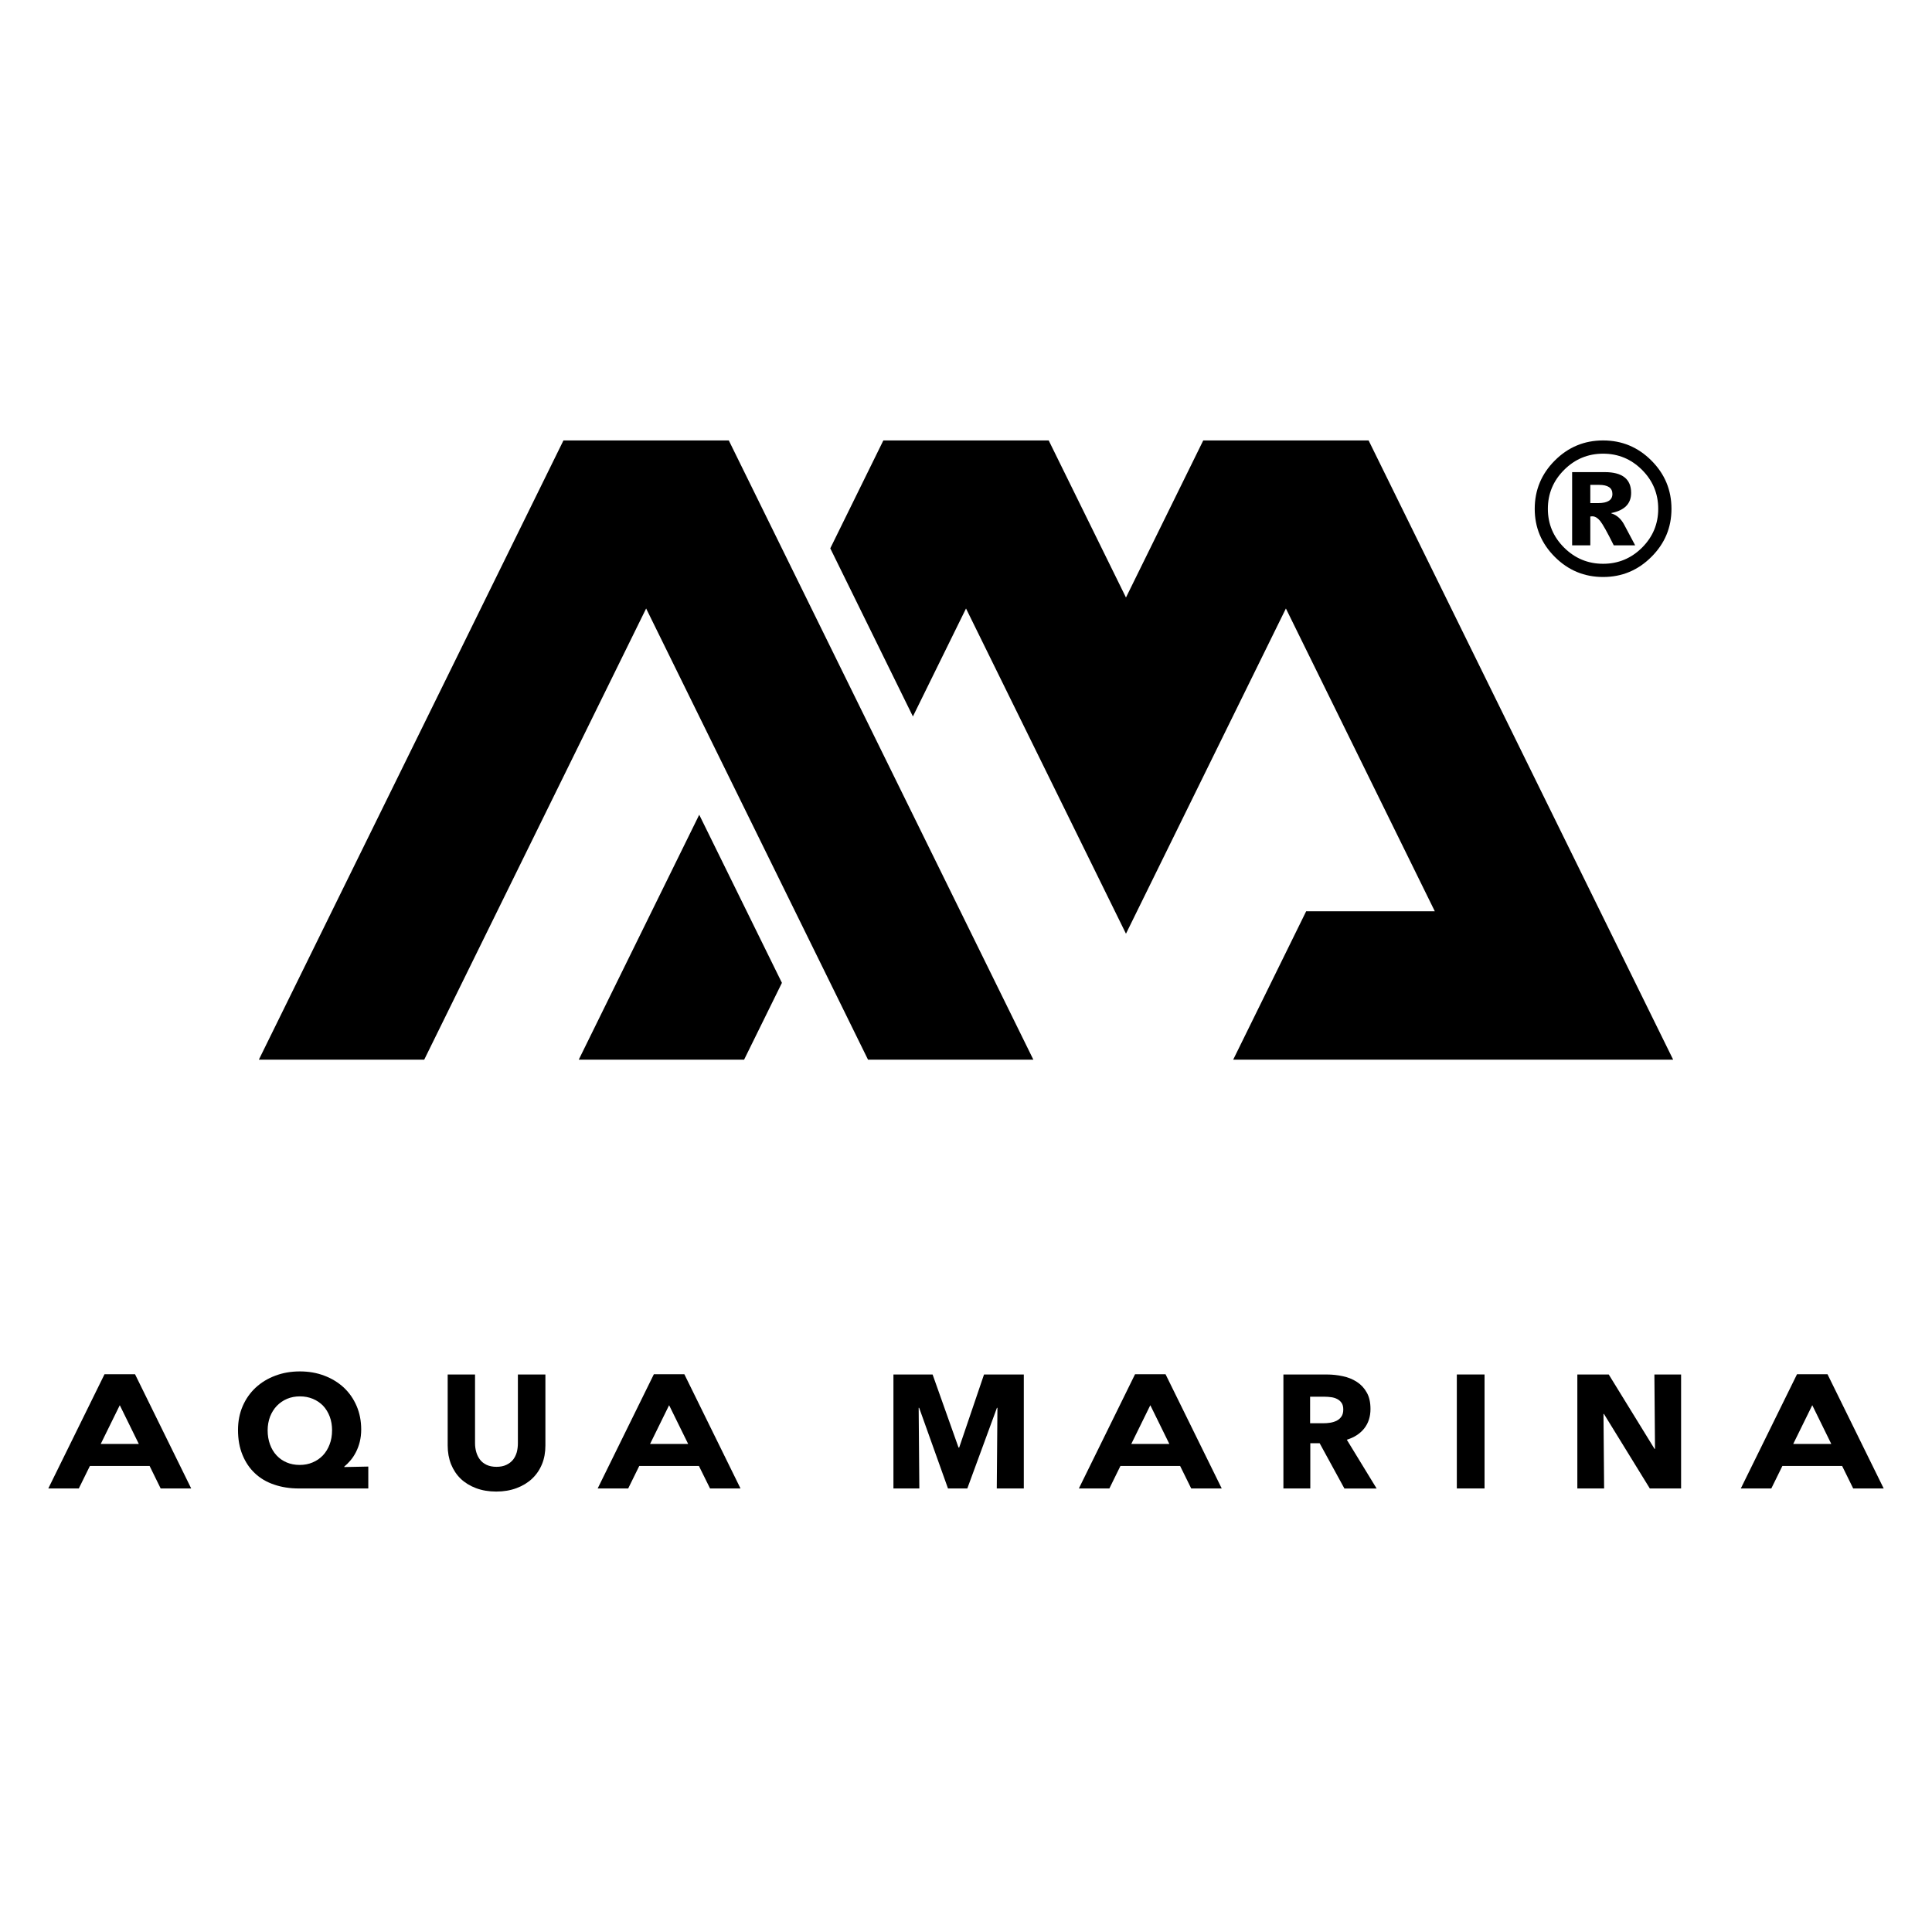 <?xml version="1.0" encoding="UTF-8"?>
<svg id="uuid-ad744137-4913-4191-8247-eca0ba60c8f3" data-name="Layer 1" xmlns="http://www.w3.org/2000/svg" viewBox="0 0 1000 1000">
  <g>
    <polygon points="299.57 548.47 385.15 548.47 404.72 508.72 361.92 421.71 299.57 548.47"/>
    <polygon points="133.99 548.47 219.58 548.47 334.44 314.95 449.28 548.47 534.86 548.47 377.23 227.97 291.64 227.97 133.99 548.47"/>
    <polygon points="638.3 548.47 866.02 548.47 828.24 471.68 708.39 227.97 622.8 227.97 582.8 309.27 542.81 227.97 457.22 227.97 429.75 283.82 472.52 370.84 500.01 314.95 582.8 483.29 665.58 314.95 742.66 471.68 676.07 471.68 638.3 548.47"/>
    <polygon points="515.93 770.43 516.27 728.69 516.01 728.69 500.68 770.43 490.68 770.43 475.76 728.69 475.5 728.69 475.85 770.43 462.44 770.43 462.44 711.43 482.71 711.43 496.14 749.26 496.47 749.26 509.33 711.43 529.92 711.43 529.92 770.43 515.93 770.43"/>
    <g>
      <path d="M695.85,770.43l-12.8-23.42h-4.84v23.42h-13.92v-58.99h22.48c2.85,0,5.6,.3,8.29,.89,2.7,.57,5.13,1.54,7.27,2.95,2.12,1.37,3.84,3.21,5.1,5.49,1.31,2.27,1.93,5.12,1.93,8.51,0,4.01-1.09,7.35-3.25,10.09-2.15,2.71-5.17,4.66-9,5.83l15.43,25.25h-16.69Zm-.57-40.91c0-1.39-.28-2.52-.87-3.38-.6-.86-1.35-1.53-2.26-1.99-.93-.49-1.94-.81-3.1-.96-1.14-.16-2.25-.25-3.32-.25h-7.62v13.73h6.78c1.18,0,2.38-.07,3.62-.27,1.22-.2,2.33-.55,3.33-1.03,1-.52,1.85-1.23,2.5-2.19,.64-.93,.94-2.15,.94-3.66"/>
      <rect x="754.05" y="711.43" width="14.35" height="58.99"/>
      <polygon points="853.94 770.43 830.2 731.86 829.96 731.86 830.29 770.43 816.43 770.43 816.43 711.43 832.68 711.43 856.38 749.93 856.63 749.93 856.31 711.43 870.13 711.43 870.13 770.43 853.94 770.43"/>
      <path d="M616.59,770.43h15.78l-29.09-59.13h-15.78l-29.08,59.13h15.79l5.72-11.65h30.9l5.74,11.65Zm-31.04-23.05l9.85-20.05,9.85,20.05h-19.71Z"/>
      <path d="M959.22,770.43h15.78l-29.09-59.13h-15.78l-29.09,59.13h15.79l5.73-11.65h30.92l5.73,11.65Zm-31.05-23.05l9.86-20.05,9.84,20.05h-19.71Z"/>
      <path d="M154.7,770.43c-4.66,0-8.95-.67-12.82-2.01-3.9-1.31-7.22-3.27-9.96-5.88-2.75-2.57-4.89-5.76-6.41-9.5-1.55-3.75-2.32-8.05-2.32-12.87,0-4.51,.81-8.61,2.41-12.33,1.61-3.74,3.85-6.91,6.72-9.6,2.87-2.65,6.27-4.74,10.18-6.19,3.91-1.48,8.13-2.21,12.72-2.21s8.76,.73,12.65,2.21c3.88,1.45,7.23,3.53,10.09,6.16,2.82,2.65,5.02,5.81,6.62,9.52,1.57,3.68,2.38,7.73,2.38,12.18,0,2.29-.26,4.41-.75,6.39-.5,1.99-1.17,3.77-2.01,5.38-.82,1.6-1.77,3.03-2.84,4.28-1.05,1.24-2.12,2.29-3.16,3.13v.25l12.43-.25v11.33h-35.94Zm17.18-30.1c0-2.53-.39-4.9-1.2-7.08-.81-2.15-1.96-4.03-3.41-5.59-1.48-1.54-3.27-2.76-5.33-3.62-2.05-.85-4.29-1.28-6.71-1.28s-4.62,.43-6.67,1.28c-2.01,.86-3.77,2.09-5.27,3.62-1.49,1.56-2.66,3.44-3.51,5.59-.81,2.18-1.25,4.55-1.25,7.08,0,2.68,.42,5.12,1.22,7.3,.79,2.19,1.93,4.1,3.4,5.67,1.48,1.59,3.21,2.81,5.26,3.67,2.03,.85,4.25,1.28,6.71,1.28s4.62-.43,6.64-1.28c2.09-.86,3.86-2.09,5.38-3.67,1.48-1.57,2.64-3.48,3.47-5.67,.84-2.18,1.26-4.62,1.26-7.3"/>
      <path d="M280.51,757.9c-1.2,2.92-2.92,5.42-5.14,7.5-2.21,2.07-4.9,3.7-8.03,4.86-3.13,1.17-6.62,1.77-10.48,1.77s-7.36-.59-10.49-1.77c-3.07-1.16-5.74-2.79-7.91-4.86-2.16-2.09-3.8-4.59-4.99-7.5-1.16-2.93-1.75-6.16-1.75-9.71v-36.75h14.16v35.59c0,1.61,.23,3.15,.64,4.59,.42,1.45,1.06,2.75,1.93,3.88,.85,1.14,1.99,2.01,3.4,2.7,1.41,.67,3.12,1.02,5.13,1.02s3.71-.34,5.12-1.02c1.43-.68,2.57-1.55,3.49-2.7,.86-1.13,1.5-2.43,1.91-3.88,.36-1.44,.56-2.97,.56-4.59v-35.59h14.24v36.75c0,3.56-.58,6.79-1.78,9.71"/>
      <path d="M83.17,770.43h15.8l-29.08-59.13h-15.79l-29.1,59.13h15.79l5.74-11.65h30.91l5.72,11.65Zm-31.03-23.05l9.86-20.05,9.85,20.05h-19.71Z"/>
      <path d="M367.52,770.43h15.77l-29.07-59.13h-15.78l-29.09,59.13h15.8l5.73-11.65h30.88l5.76,11.65Zm-31.04-23.05l9.85-20.05,9.86,20.05h-19.71Z"/>
    </g>
  </g>
  <path d="M829.77,227.97c9.72,0,18.05,3.46,24.98,10.4,6.94,6.93,10.4,15.26,10.4,24.99s-3.46,17.97-10.4,24.89c-6.94,6.94-15.27,10.4-24.98,10.4s-18.07-3.46-25-10.4c-6.94-6.93-10.4-15.23-10.4-24.89s3.46-18.07,10.4-24.99c6.93-6.94,15.27-10.4,25-10.4Zm0,63.84c7.84,0,14.56-2.8,20.15-8.36,5.59-5.59,8.37-12.27,8.37-20.09s-2.78-14.56-8.37-20.15c-5.59-5.59-12.31-8.39-20.15-8.39s-14.58,2.8-20.18,8.39c-5.6,5.6-8.42,12.31-8.42,20.15s2.81,14.5,8.42,20.09c5.6,5.56,12.32,8.36,20.18,8.36Zm16.58-9.55h-11.07c-3.4-6.85-5.76-11.06-7.06-12.65-1.32-1.57-2.64-2.36-3.97-2.36-.52,0-.89,.04-1.11,.1v14.91h-9.41v-37.89h16.87c9.1,0,13.67,3.58,13.67,10.75,0,5.59-3.42,9.06-10.25,10.42v.17c2.85,.88,5.09,2.88,6.72,5.99l5.61,10.55Zm-23.21-21.86h4.07c4.92,0,7.37-1.57,7.37-4.73s-2.33-4.71-7-4.71h-4.44v9.44Z"/>
</svg>